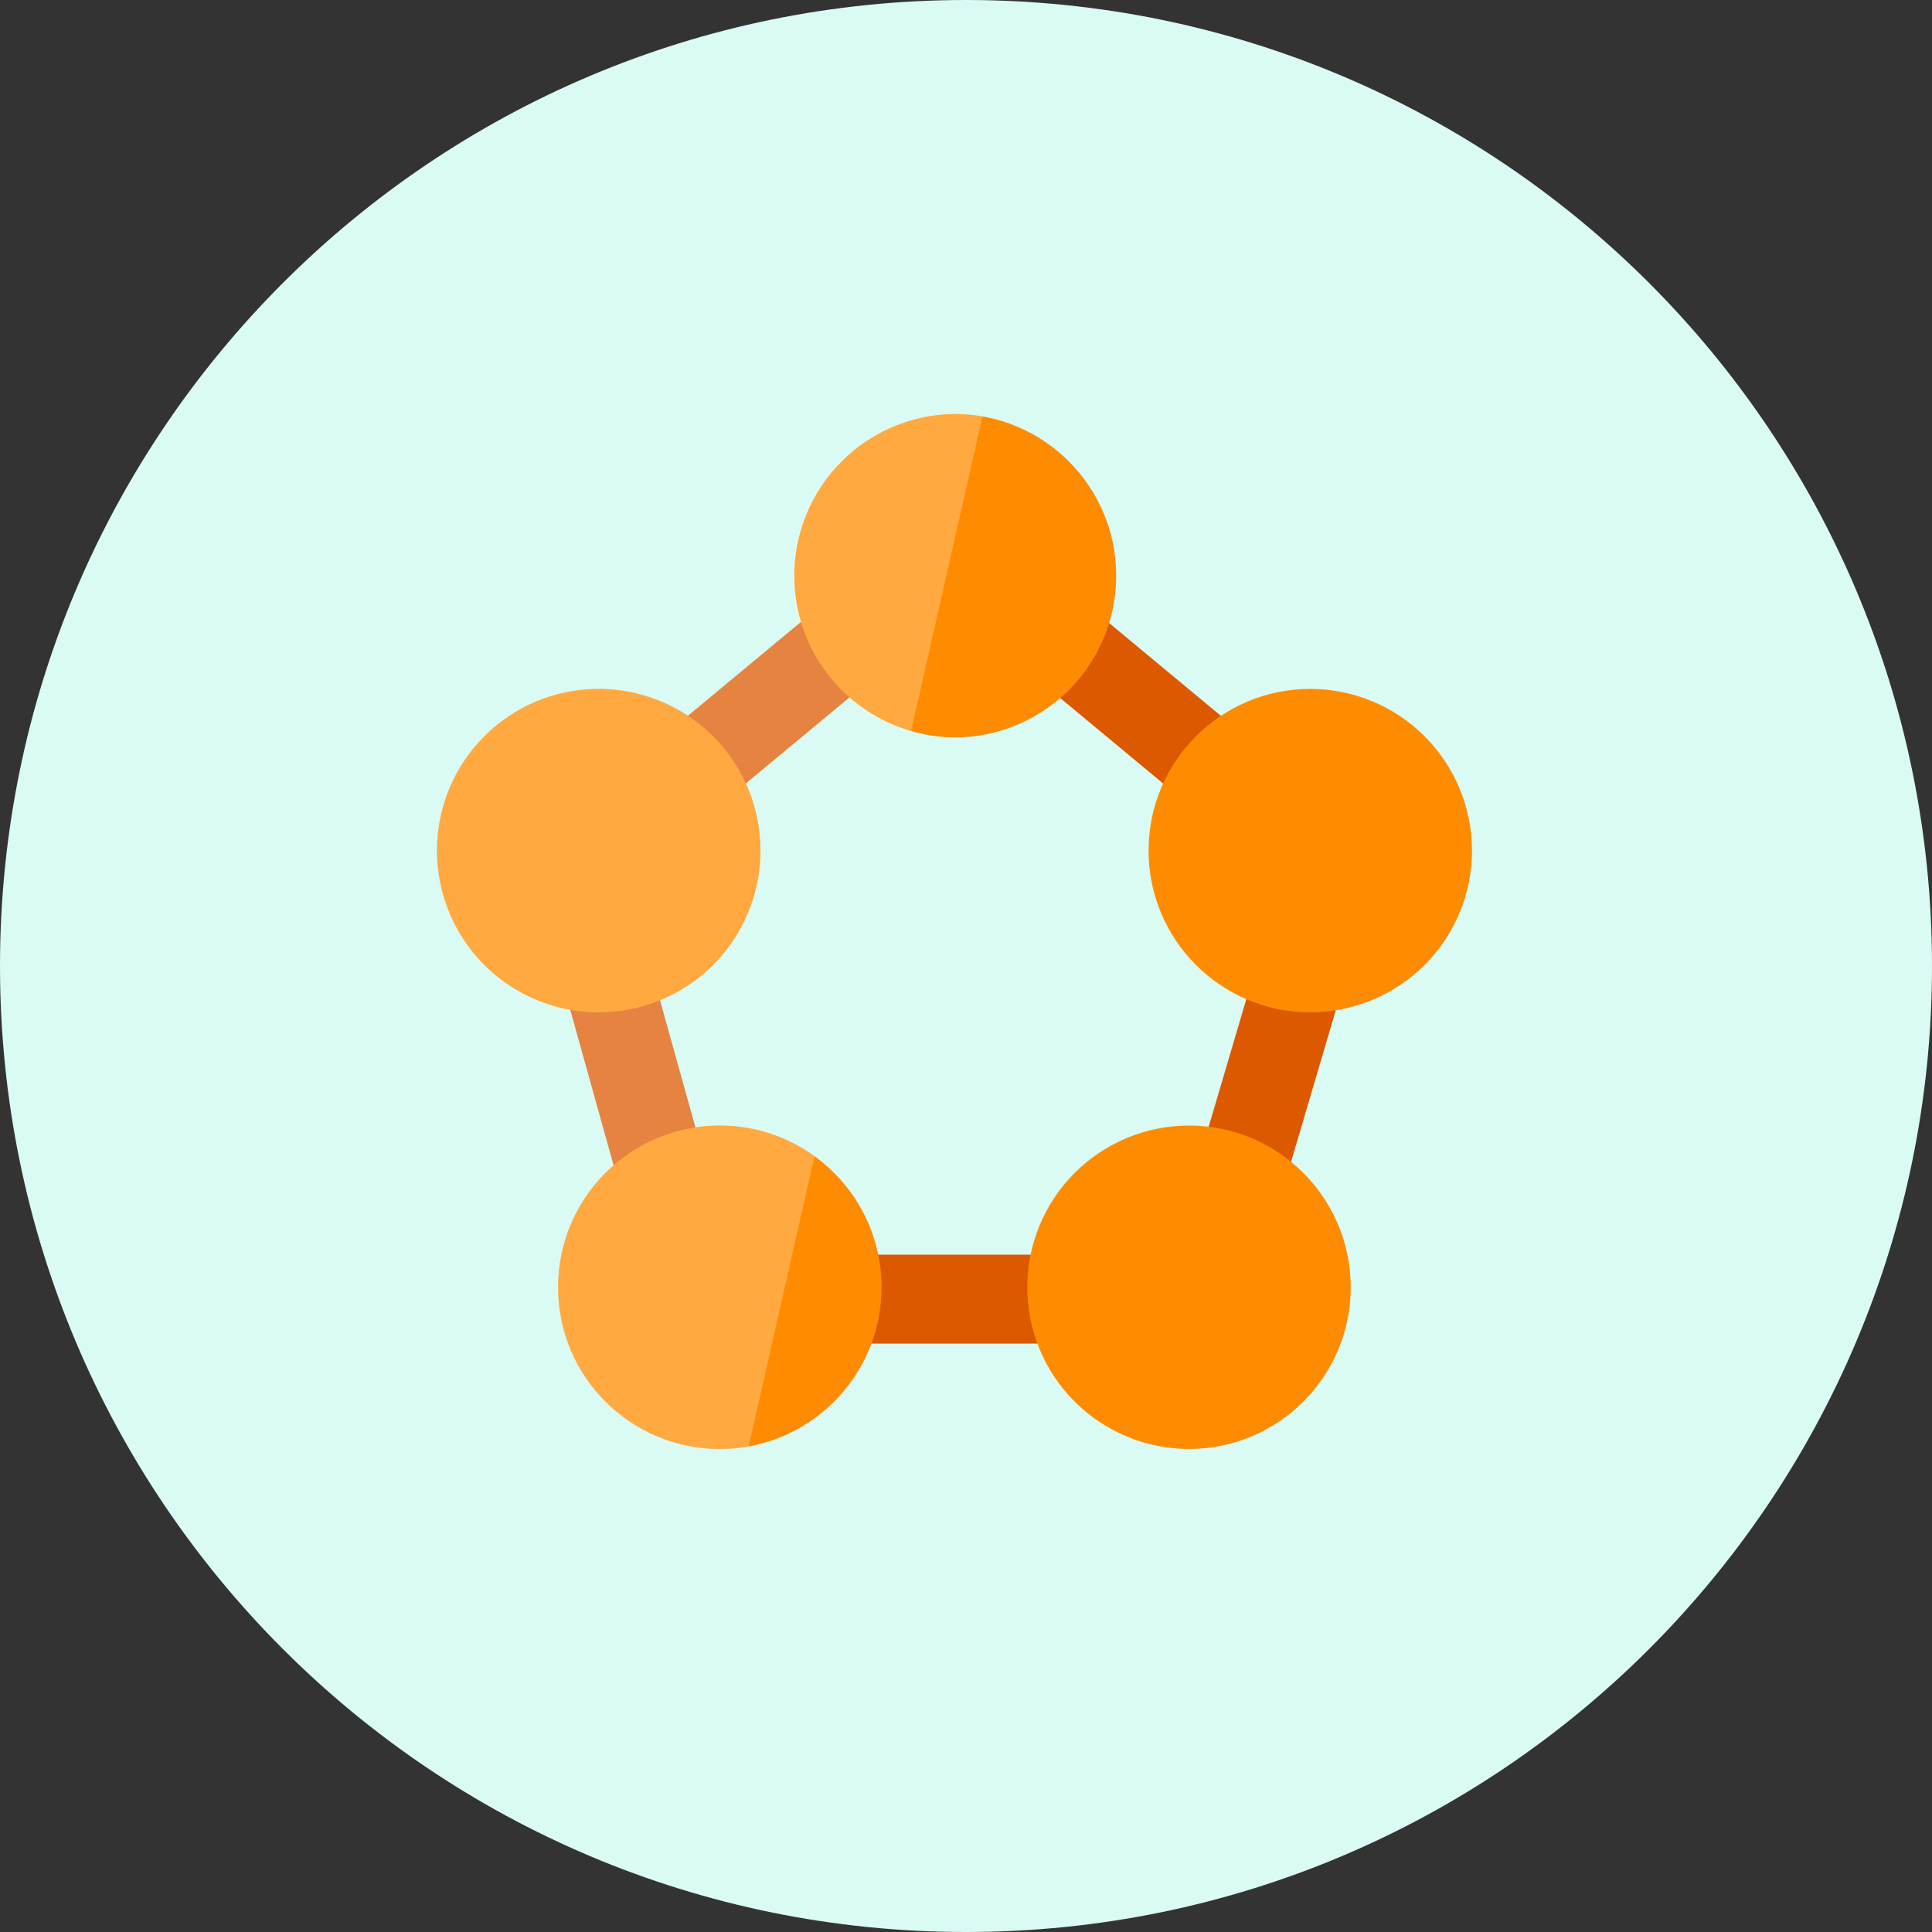 <svg width="84" height="84" viewBox="0 0 84 84" fill="none" xmlns="http://www.w3.org/2000/svg">
<rect x="0" y="0" width="84" height="84" fill="#333333" stroke="none"/>
<path d="M42 84C65.196 84 84 65.196 84 42C84 18.804 65.196 0 42 0C18.804 0 0 18.804 0 42C0 65.196 18.804 84 42 84Z" fill="#DAFAF4"/>
<path fill-rule="evenodd" clip-rule="evenodd" d="M41.496 26.531L55.698 38.322L50.91 54.551H31.777L27.262 38.348L41.496 26.531ZM41.496 21.504L22.864 36.973L28.84 58.418H53.801L60.129 36.973L41.496 21.504Z" fill="#DD5900"/>
<path fill-rule="evenodd" clip-rule="evenodd" d="M41.5 18C45.383 18 48.531 21.148 48.531 25.032C48.531 26.897 47.79 28.685 46.471 30.003C45.153 31.322 43.364 32.063 41.5 32.063C39.646 32.046 37.874 31.298 36.569 29.981C35.264 28.665 34.531 26.886 34.531 25.032C34.531 23.178 35.264 21.399 36.569 20.082C37.874 18.765 39.646 18.017 41.5 18.001V18ZM56.969 29.953C58.834 29.953 60.622 30.694 61.941 32.012C63.259 33.331 64 35.119 64 36.983C64 38.848 63.259 40.636 61.941 41.955C60.622 43.273 58.834 44.014 56.969 44.014C53.086 44.014 49.938 40.866 49.938 36.983C49.938 33.101 53.086 29.953 56.969 29.953ZM51.695 48.937C55.579 48.937 58.727 52.086 58.727 55.968C58.727 59.85 55.578 62.999 51.695 62.999C49.831 62.999 48.042 62.258 46.724 60.939C45.405 59.621 44.664 57.833 44.664 55.968C44.664 54.103 45.405 52.315 46.724 50.997C48.042 49.678 49.831 48.938 51.695 48.937ZM31.296 48.937C35.179 48.937 38.328 52.086 38.328 55.968C38.328 59.85 35.179 63 31.296 63C27.412 63 24.265 59.852 24.265 55.968C24.265 52.085 27.413 48.937 31.296 48.937ZM26.032 29.953C27.422 29.953 28.782 30.365 29.938 31.138C31.094 31.911 31.995 33.009 32.528 34.294C33.06 35.578 33.199 36.992 32.928 38.356C32.656 39.72 31.987 40.973 31.003 41.956C30.02 42.939 28.767 43.609 27.403 43.88C26.039 44.152 24.626 44.012 23.341 43.48C22.056 42.948 20.958 42.047 20.185 40.891C19.413 39.735 19 38.375 19 36.985C19 33.101 22.148 29.953 26.032 29.953Z" fill="#FF8C00"/>
<path opacity="0.25" fill-rule="evenodd" clip-rule="evenodd" d="M32.55 62.887L35.414 50.271C34.217 49.403 32.775 48.936 31.296 48.938C30.935 48.938 30.581 48.965 30.235 49.018L28.695 43.493C31.257 42.443 33.063 39.926 33.063 36.985C33.063 35.942 32.834 34.953 32.426 34.062L36.901 30.348C37.685 31.027 38.609 31.524 39.607 31.805L42.716 18.108C42.32 18.038 41.915 18 41.5 18C37.616 18 34.469 21.148 34.469 25.032C34.469 25.746 34.576 26.436 34.775 27.086L29.913 31.122C28.801 30.384 27.467 29.954 26.032 29.954C25.109 29.954 24.195 30.135 23.341 30.489C22.488 30.842 21.713 31.36 21.06 32.013C20.407 32.666 19.889 33.441 19.535 34.294C19.182 35.147 19 36.061 19 36.985C19 40.446 21.502 43.321 24.795 43.906L26.679 50.668C25.2 51.957 24.264 53.853 24.264 55.969C24.264 59.852 27.412 63.001 31.296 63.001C31.723 62.999 32.143 62.96 32.55 62.887Z" fill="white"/>
</svg>
